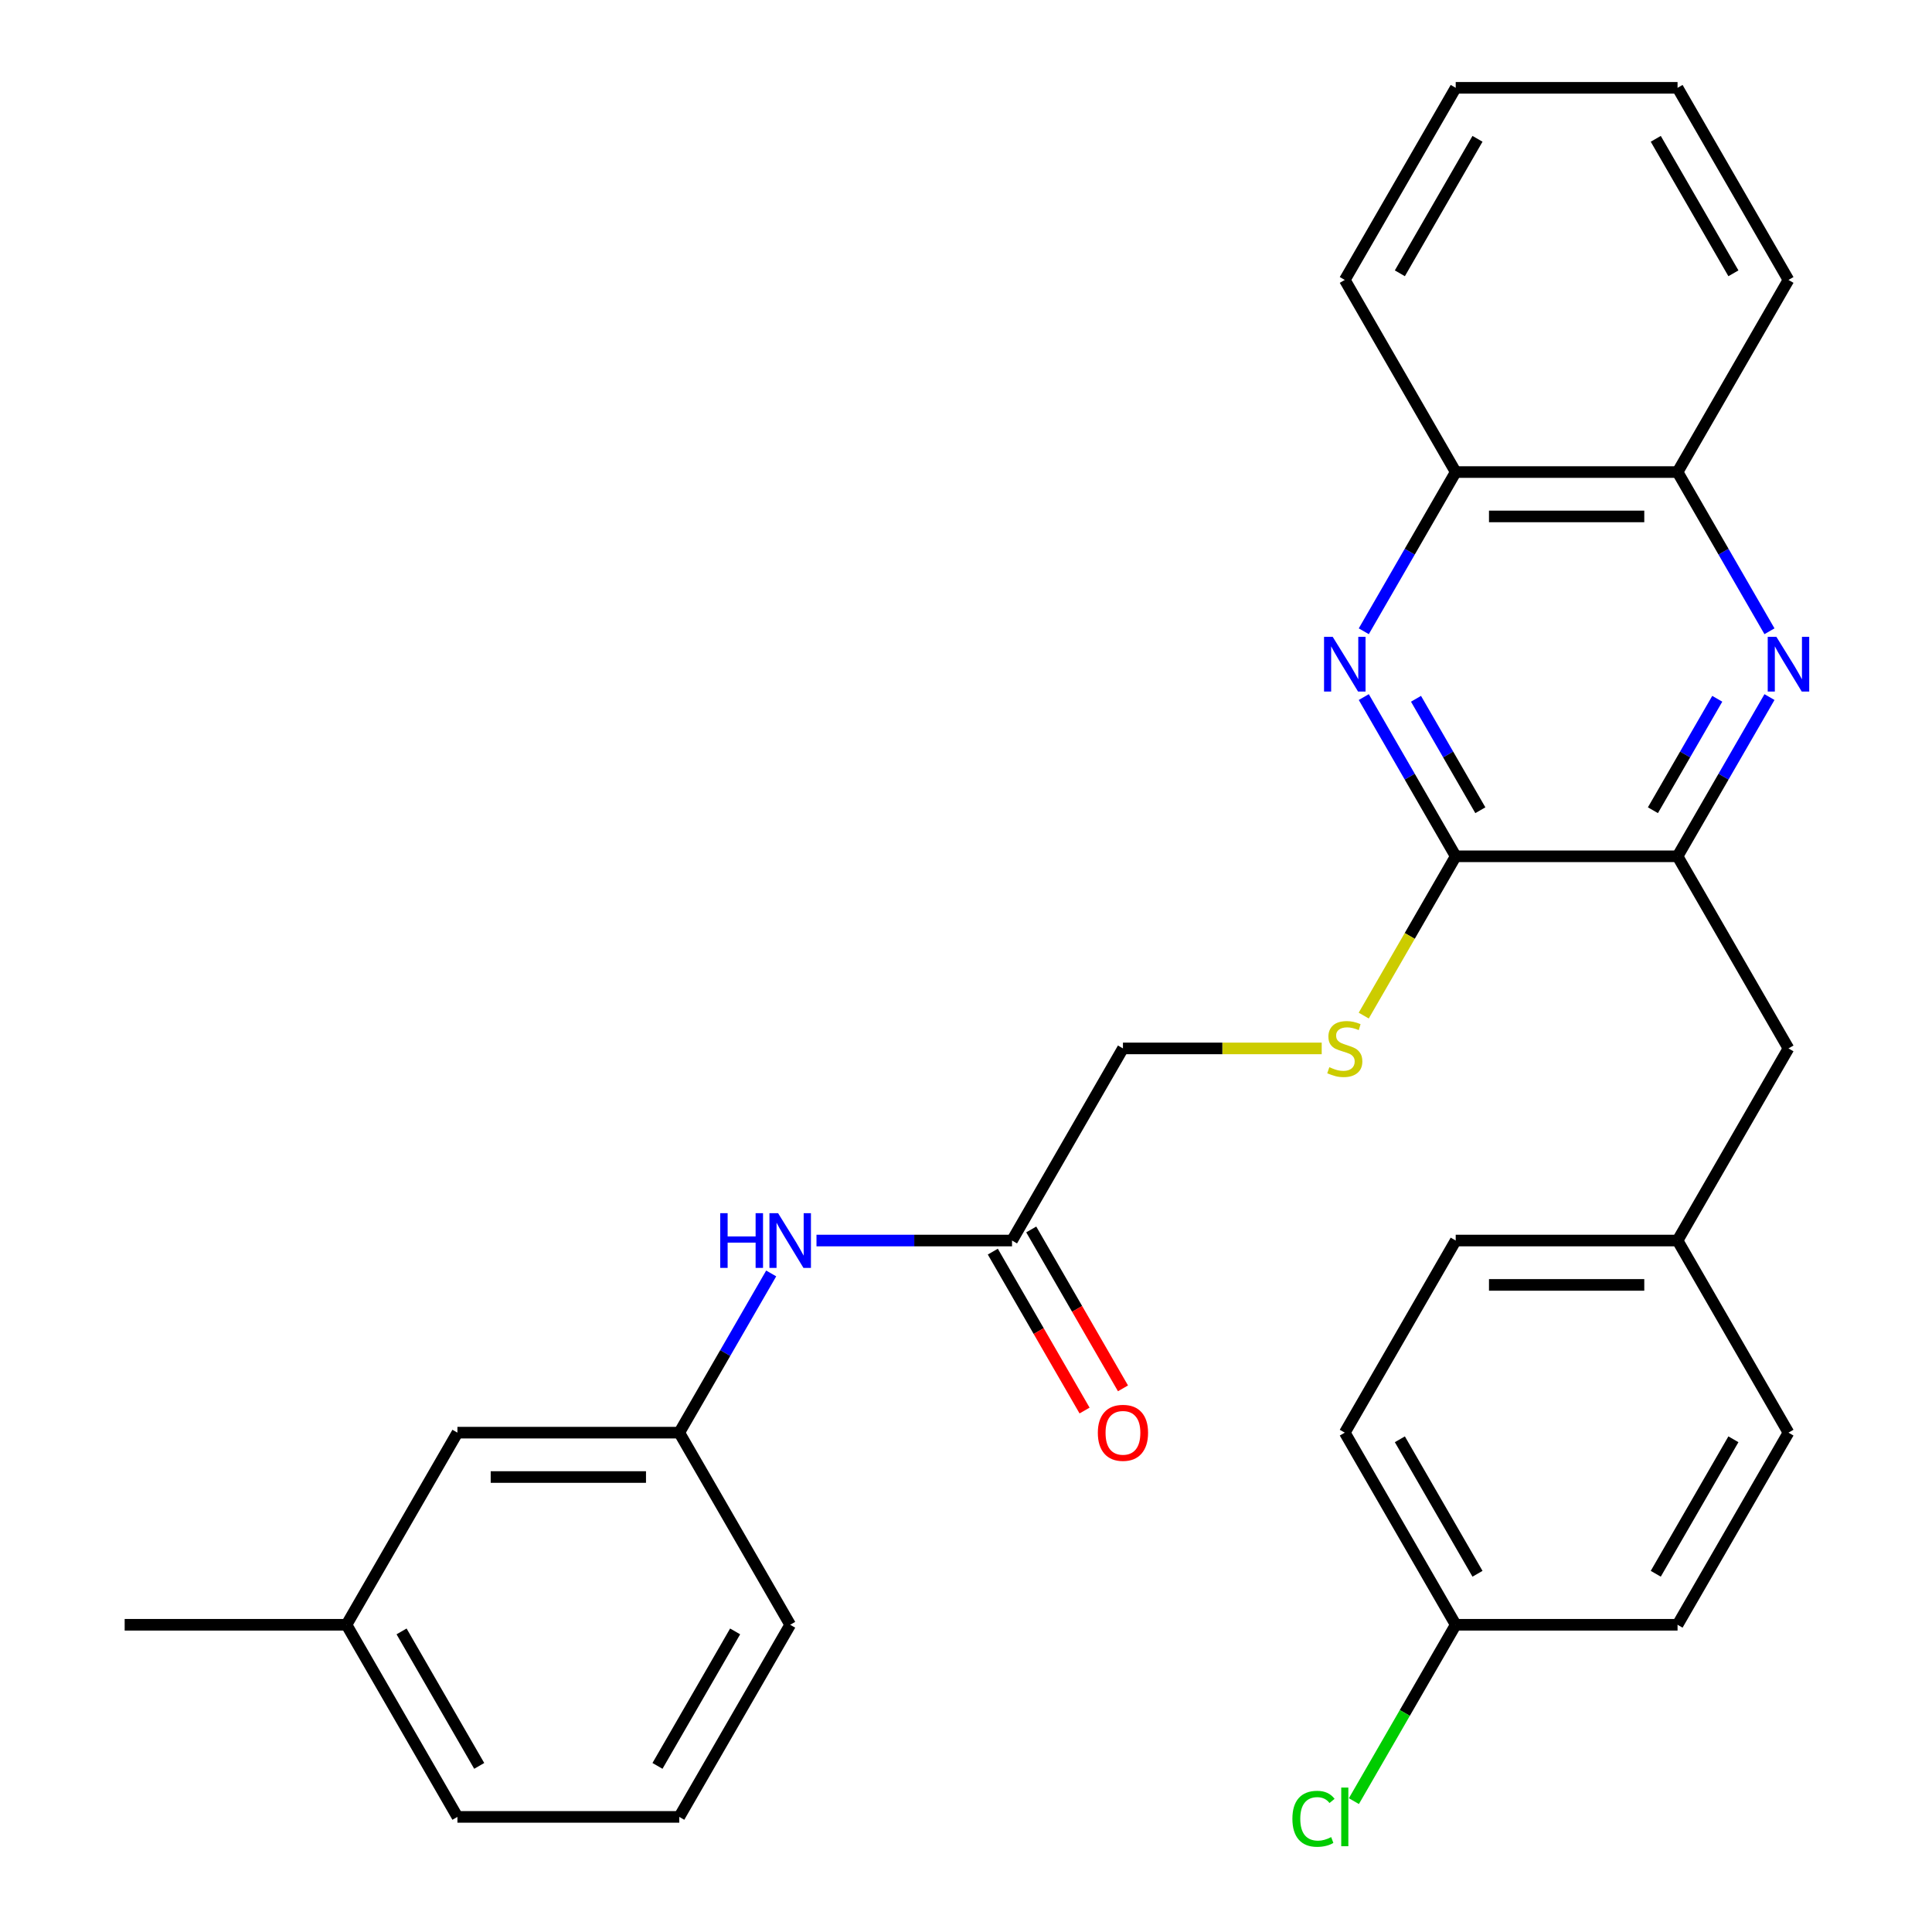 <?xml version='1.0' encoding='iso-8859-1'?>
<svg version='1.1' baseProfile='full'
              xmlns='http://www.w3.org/2000/svg'
                      xmlns:rdkit='http://www.rdkit.org/xml'
                      xmlns:xlink='http://www.w3.org/1999/xlink'
                  xml:space='preserve'
width='1000px' height='1000px' viewBox='0 0 1000 1000'>
<!-- END OF HEADER -->
<rect style='opacity:1.0;fill:#FFFFFF;stroke:none' width='1000' height='1000' x='0' y='0'> </rect>
<path class='bond-1' d='M 705.895,360.807 L 729.684,402.013' style='fill:none;fill-rule:evenodd;stroke:#0000FF;stroke-width:6px;stroke-linecap:butt;stroke-linejoin:miter;stroke-opacity:1' />
<path class='bond-1' d='M 729.684,402.013 L 753.474,443.218' style='fill:none;fill-rule:evenodd;stroke:#000000;stroke-width:6px;stroke-linecap:butt;stroke-linejoin:miter;stroke-opacity:1' />
<path class='bond-1' d='M 732.92,361.687 L 749.572,390.53' style='fill:none;fill-rule:evenodd;stroke:#0000FF;stroke-width:6px;stroke-linecap:butt;stroke-linejoin:miter;stroke-opacity:1' />
<path class='bond-1' d='M 749.572,390.53 L 766.225,419.374' style='fill:none;fill-rule:evenodd;stroke:#000000;stroke-width:6px;stroke-linecap:butt;stroke-linejoin:miter;stroke-opacity:1' />
<path class='bond-4' d='M 705.895,326.746 L 729.684,285.541' style='fill:none;fill-rule:evenodd;stroke:#0000FF;stroke-width:6px;stroke-linecap:butt;stroke-linejoin:miter;stroke-opacity:1' />
<path class='bond-4' d='M 729.684,285.541 L 753.474,244.336' style='fill:none;fill-rule:evenodd;stroke:#000000;stroke-width:6px;stroke-linecap:butt;stroke-linejoin:miter;stroke-opacity:1' />
<path class='bond-0' d='M 915.878,326.746 L 892.088,285.541' style='fill:none;fill-rule:evenodd;stroke:#0000FF;stroke-width:6px;stroke-linecap:butt;stroke-linejoin:miter;stroke-opacity:1' />
<path class='bond-0' d='M 892.088,285.541 L 868.298,244.336' style='fill:none;fill-rule:evenodd;stroke:#000000;stroke-width:6px;stroke-linecap:butt;stroke-linejoin:miter;stroke-opacity:1' />
<path class='bond-29' d='M 915.878,360.807 L 892.088,402.013' style='fill:none;fill-rule:evenodd;stroke:#0000FF;stroke-width:6px;stroke-linecap:butt;stroke-linejoin:miter;stroke-opacity:1' />
<path class='bond-29' d='M 892.088,402.013 L 868.298,443.218' style='fill:none;fill-rule:evenodd;stroke:#000000;stroke-width:6px;stroke-linecap:butt;stroke-linejoin:miter;stroke-opacity:1' />
<path class='bond-29' d='M 888.853,361.687 L 872.2,390.53' style='fill:none;fill-rule:evenodd;stroke:#0000FF;stroke-width:6px;stroke-linecap:butt;stroke-linejoin:miter;stroke-opacity:1' />
<path class='bond-29' d='M 872.2,390.53 L 855.547,419.374' style='fill:none;fill-rule:evenodd;stroke:#000000;stroke-width:6px;stroke-linecap:butt;stroke-linejoin:miter;stroke-opacity:1' />
<path class='bond-2' d='M 753.474,443.218 L 868.298,443.218' style='fill:none;fill-rule:evenodd;stroke:#000000;stroke-width:6px;stroke-linecap:butt;stroke-linejoin:miter;stroke-opacity:1' />
<path class='bond-3' d='M 753.474,443.218 L 729.673,484.443' style='fill:none;fill-rule:evenodd;stroke:#000000;stroke-width:6px;stroke-linecap:butt;stroke-linejoin:miter;stroke-opacity:1' />
<path class='bond-3' d='M 729.673,484.443 L 705.871,525.668' style='fill:none;fill-rule:evenodd;stroke:#CCCC00;stroke-width:6px;stroke-linecap:butt;stroke-linejoin:miter;stroke-opacity:1' />
<path class='bond-8' d='M 868.298,443.218 L 925.711,542.658' style='fill:none;fill-rule:evenodd;stroke:#000000;stroke-width:6px;stroke-linecap:butt;stroke-linejoin:miter;stroke-opacity:1' />
<path class='bond-11' d='M 684.111,542.658 L 632.674,542.658' style='fill:none;fill-rule:evenodd;stroke:#CCCC00;stroke-width:6px;stroke-linecap:butt;stroke-linejoin:miter;stroke-opacity:1' />
<path class='bond-11' d='M 632.674,542.658 L 581.238,542.658' style='fill:none;fill-rule:evenodd;stroke:#000000;stroke-width:6px;stroke-linecap:butt;stroke-linejoin:miter;stroke-opacity:1' />
<path class='bond-5' d='M 753.474,244.336 L 868.298,244.336' style='fill:none;fill-rule:evenodd;stroke:#000000;stroke-width:6px;stroke-linecap:butt;stroke-linejoin:miter;stroke-opacity:1' />
<path class='bond-5' d='M 770.698,267.301 L 851.075,267.301' style='fill:none;fill-rule:evenodd;stroke:#000000;stroke-width:6px;stroke-linecap:butt;stroke-linejoin:miter;stroke-opacity:1' />
<path class='bond-24' d='M 753.474,244.336 L 696.062,144.895' style='fill:none;fill-rule:evenodd;stroke:#000000;stroke-width:6px;stroke-linecap:butt;stroke-linejoin:miter;stroke-opacity:1' />
<path class='bond-23' d='M 868.298,244.336 L 925.711,144.895' style='fill:none;fill-rule:evenodd;stroke:#000000;stroke-width:6px;stroke-linecap:butt;stroke-linejoin:miter;stroke-opacity:1' />
<path class='bond-6' d='M 523.825,642.099 L 581.238,542.658' style='fill:none;fill-rule:evenodd;stroke:#000000;stroke-width:6px;stroke-linecap:butt;stroke-linejoin:miter;stroke-opacity:1' />
<path class='bond-7' d='M 523.825,642.099 L 473.219,642.099' style='fill:none;fill-rule:evenodd;stroke:#000000;stroke-width:6px;stroke-linecap:butt;stroke-linejoin:miter;stroke-opacity:1' />
<path class='bond-7' d='M 473.219,642.099 L 422.612,642.099' style='fill:none;fill-rule:evenodd;stroke:#0000FF;stroke-width:6px;stroke-linecap:butt;stroke-linejoin:miter;stroke-opacity:1' />
<path class='bond-10' d='M 513.881,647.84 L 537.625,688.966' style='fill:none;fill-rule:evenodd;stroke:#000000;stroke-width:6px;stroke-linecap:butt;stroke-linejoin:miter;stroke-opacity:1' />
<path class='bond-10' d='M 537.625,688.966 L 561.369,730.091' style='fill:none;fill-rule:evenodd;stroke:#FF0000;stroke-width:6px;stroke-linecap:butt;stroke-linejoin:miter;stroke-opacity:1' />
<path class='bond-10' d='M 533.769,636.358 L 557.513,677.483' style='fill:none;fill-rule:evenodd;stroke:#000000;stroke-width:6px;stroke-linecap:butt;stroke-linejoin:miter;stroke-opacity:1' />
<path class='bond-10' d='M 557.513,677.483 L 581.257,718.608' style='fill:none;fill-rule:evenodd;stroke:#FF0000;stroke-width:6px;stroke-linecap:butt;stroke-linejoin:miter;stroke-opacity:1' />
<path class='bond-9' d='M 399.168,659.13 L 375.379,700.335' style='fill:none;fill-rule:evenodd;stroke:#0000FF;stroke-width:6px;stroke-linecap:butt;stroke-linejoin:miter;stroke-opacity:1' />
<path class='bond-9' d='M 375.379,700.335 L 351.589,741.54' style='fill:none;fill-rule:evenodd;stroke:#000000;stroke-width:6px;stroke-linecap:butt;stroke-linejoin:miter;stroke-opacity:1' />
<path class='bond-12' d='M 925.711,542.658 L 868.298,642.099' style='fill:none;fill-rule:evenodd;stroke:#000000;stroke-width:6px;stroke-linecap:butt;stroke-linejoin:miter;stroke-opacity:1' />
<path class='bond-13' d='M 351.589,741.54 L 236.765,741.54' style='fill:none;fill-rule:evenodd;stroke:#000000;stroke-width:6px;stroke-linecap:butt;stroke-linejoin:miter;stroke-opacity:1' />
<path class='bond-13' d='M 334.365,764.505 L 253.988,764.505' style='fill:none;fill-rule:evenodd;stroke:#000000;stroke-width:6px;stroke-linecap:butt;stroke-linejoin:miter;stroke-opacity:1' />
<path class='bond-22' d='M 351.589,741.54 L 409.001,840.981' style='fill:none;fill-rule:evenodd;stroke:#000000;stroke-width:6px;stroke-linecap:butt;stroke-linejoin:miter;stroke-opacity:1' />
<path class='bond-17' d='M 868.298,642.099 L 925.711,741.54' style='fill:none;fill-rule:evenodd;stroke:#000000;stroke-width:6px;stroke-linecap:butt;stroke-linejoin:miter;stroke-opacity:1' />
<path class='bond-18' d='M 868.298,642.099 L 753.474,642.099' style='fill:none;fill-rule:evenodd;stroke:#000000;stroke-width:6px;stroke-linecap:butt;stroke-linejoin:miter;stroke-opacity:1' />
<path class='bond-18' d='M 851.075,665.064 L 770.698,665.064' style='fill:none;fill-rule:evenodd;stroke:#000000;stroke-width:6px;stroke-linecap:butt;stroke-linejoin:miter;stroke-opacity:1' />
<path class='bond-16' d='M 236.765,741.54 L 179.352,840.981' style='fill:none;fill-rule:evenodd;stroke:#000000;stroke-width:6px;stroke-linecap:butt;stroke-linejoin:miter;stroke-opacity:1' />
<path class='bond-14' d='M 753.474,840.981 L 696.062,741.54' style='fill:none;fill-rule:evenodd;stroke:#000000;stroke-width:6px;stroke-linecap:butt;stroke-linejoin:miter;stroke-opacity:1' />
<path class='bond-14' d='M 764.75,814.582 L 724.562,744.974' style='fill:none;fill-rule:evenodd;stroke:#000000;stroke-width:6px;stroke-linecap:butt;stroke-linejoin:miter;stroke-opacity:1' />
<path class='bond-15' d='M 753.474,840.981 L 727.123,886.622' style='fill:none;fill-rule:evenodd;stroke:#000000;stroke-width:6px;stroke-linecap:butt;stroke-linejoin:miter;stroke-opacity:1' />
<path class='bond-15' d='M 727.123,886.622 L 700.773,932.263' style='fill:none;fill-rule:evenodd;stroke:#00CC00;stroke-width:6px;stroke-linecap:butt;stroke-linejoin:miter;stroke-opacity:1' />
<path class='bond-31' d='M 753.474,840.981 L 868.298,840.981' style='fill:none;fill-rule:evenodd;stroke:#000000;stroke-width:6px;stroke-linecap:butt;stroke-linejoin:miter;stroke-opacity:1' />
<path class='bond-26' d='M 179.352,840.981 L 64.528,840.981' style='fill:none;fill-rule:evenodd;stroke:#000000;stroke-width:6px;stroke-linecap:butt;stroke-linejoin:miter;stroke-opacity:1' />
<path class='bond-32' d='M 179.352,840.981 L 236.765,940.422' style='fill:none;fill-rule:evenodd;stroke:#000000;stroke-width:6px;stroke-linecap:butt;stroke-linejoin:miter;stroke-opacity:1' />
<path class='bond-32' d='M 207.852,844.414 L 248.041,914.023' style='fill:none;fill-rule:evenodd;stroke:#000000;stroke-width:6px;stroke-linecap:butt;stroke-linejoin:miter;stroke-opacity:1' />
<path class='bond-20' d='M 925.711,741.54 L 868.298,840.981' style='fill:none;fill-rule:evenodd;stroke:#000000;stroke-width:6px;stroke-linecap:butt;stroke-linejoin:miter;stroke-opacity:1' />
<path class='bond-20' d='M 897.211,744.974 L 857.022,814.582' style='fill:none;fill-rule:evenodd;stroke:#000000;stroke-width:6px;stroke-linecap:butt;stroke-linejoin:miter;stroke-opacity:1' />
<path class='bond-19' d='M 753.474,642.099 L 696.062,741.54' style='fill:none;fill-rule:evenodd;stroke:#000000;stroke-width:6px;stroke-linecap:butt;stroke-linejoin:miter;stroke-opacity:1' />
<path class='bond-21' d='M 351.589,940.422 L 409.001,840.981' style='fill:none;fill-rule:evenodd;stroke:#000000;stroke-width:6px;stroke-linecap:butt;stroke-linejoin:miter;stroke-opacity:1' />
<path class='bond-21' d='M 340.313,914.023 L 380.501,844.414' style='fill:none;fill-rule:evenodd;stroke:#000000;stroke-width:6px;stroke-linecap:butt;stroke-linejoin:miter;stroke-opacity:1' />
<path class='bond-25' d='M 351.589,940.422 L 236.765,940.422' style='fill:none;fill-rule:evenodd;stroke:#000000;stroke-width:6px;stroke-linecap:butt;stroke-linejoin:miter;stroke-opacity:1' />
<path class='bond-30' d='M 925.711,144.895 L 868.298,45.455' style='fill:none;fill-rule:evenodd;stroke:#000000;stroke-width:6px;stroke-linecap:butt;stroke-linejoin:miter;stroke-opacity:1' />
<path class='bond-30' d='M 897.211,141.462 L 857.022,71.853' style='fill:none;fill-rule:evenodd;stroke:#000000;stroke-width:6px;stroke-linecap:butt;stroke-linejoin:miter;stroke-opacity:1' />
<path class='bond-28' d='M 696.062,144.895 L 753.474,45.455' style='fill:none;fill-rule:evenodd;stroke:#000000;stroke-width:6px;stroke-linecap:butt;stroke-linejoin:miter;stroke-opacity:1' />
<path class='bond-28' d='M 724.562,141.462 L 764.75,71.853' style='fill:none;fill-rule:evenodd;stroke:#000000;stroke-width:6px;stroke-linecap:butt;stroke-linejoin:miter;stroke-opacity:1' />
<path class='bond-27' d='M 868.298,45.455 L 753.474,45.455' style='fill:none;fill-rule:evenodd;stroke:#000000;stroke-width:6px;stroke-linecap:butt;stroke-linejoin:miter;stroke-opacity:1' />
<path  class='atom-0' d='M 689.802 329.617
L 699.082 344.617
Q 700.002 346.097, 701.482 348.777
Q 702.962 351.457, 703.042 351.617
L 703.042 329.617
L 706.802 329.617
L 706.802 357.937
L 702.922 357.937
L 692.962 341.537
Q 691.802 339.617, 690.562 337.417
Q 689.362 335.217, 689.002 334.537
L 689.002 357.937
L 685.322 357.937
L 685.322 329.617
L 689.802 329.617
' fill='#0000FF'/>
<path  class='atom-1' d='M 919.451 329.617
L 928.731 344.617
Q 929.651 346.097, 931.131 348.777
Q 932.611 351.457, 932.691 351.617
L 932.691 329.617
L 936.451 329.617
L 936.451 357.937
L 932.571 357.937
L 922.611 341.537
Q 921.451 339.617, 920.211 337.417
Q 919.011 335.217, 918.651 334.537
L 918.651 357.937
L 914.971 357.937
L 914.971 329.617
L 919.451 329.617
' fill='#0000FF'/>
<path  class='atom-4' d='M 688.062 552.378
Q 688.382 552.498, 689.702 553.058
Q 691.022 553.618, 692.462 553.978
Q 693.942 554.298, 695.382 554.298
Q 698.062 554.298, 699.622 553.018
Q 701.182 551.698, 701.182 549.418
Q 701.182 547.858, 700.382 546.898
Q 699.622 545.938, 698.422 545.418
Q 697.222 544.898, 695.222 544.298
Q 692.702 543.538, 691.182 542.818
Q 689.702 542.098, 688.622 540.578
Q 687.582 539.058, 687.582 536.498
Q 687.582 532.938, 689.982 530.738
Q 692.422 528.538, 697.222 528.538
Q 700.502 528.538, 704.222 530.098
L 703.302 533.178
Q 699.902 531.778, 697.342 531.778
Q 694.582 531.778, 693.062 532.938
Q 691.542 534.058, 691.582 536.018
Q 691.582 537.538, 692.342 538.458
Q 693.142 539.378, 694.262 539.898
Q 695.422 540.418, 697.342 541.018
Q 699.902 541.818, 701.422 542.618
Q 702.942 543.418, 704.022 545.058
Q 705.142 546.658, 705.142 549.418
Q 705.142 553.338, 702.502 555.458
Q 699.902 557.538, 695.542 557.538
Q 693.022 557.538, 691.102 556.978
Q 689.222 556.458, 686.982 555.538
L 688.062 552.378
' fill='#CCCC00'/>
<path  class='atom-8' d='M 372.781 627.939
L 376.621 627.939
L 376.621 639.979
L 391.101 639.979
L 391.101 627.939
L 394.941 627.939
L 394.941 656.259
L 391.101 656.259
L 391.101 643.179
L 376.621 643.179
L 376.621 656.259
L 372.781 656.259
L 372.781 627.939
' fill='#0000FF'/>
<path  class='atom-8' d='M 402.741 627.939
L 412.021 642.939
Q 412.941 644.419, 414.421 647.099
Q 415.901 649.779, 415.981 649.939
L 415.981 627.939
L 419.741 627.939
L 419.741 656.259
L 415.861 656.259
L 405.901 639.859
Q 404.741 637.939, 403.501 635.739
Q 402.301 633.539, 401.941 632.859
L 401.941 656.259
L 398.261 656.259
L 398.261 627.939
L 402.741 627.939
' fill='#0000FF'/>
<path  class='atom-11' d='M 568.238 741.62
Q 568.238 734.82, 571.598 731.02
Q 574.958 727.22, 581.238 727.22
Q 587.518 727.22, 590.878 731.02
Q 594.238 734.82, 594.238 741.62
Q 594.238 748.5, 590.838 752.42
Q 587.438 756.3, 581.238 756.3
Q 574.998 756.3, 571.598 752.42
Q 568.238 748.54, 568.238 741.62
M 581.238 753.1
Q 585.558 753.1, 587.878 750.22
Q 590.238 747.3, 590.238 741.62
Q 590.238 736.06, 587.878 733.26
Q 585.558 730.42, 581.238 730.42
Q 576.918 730.42, 574.558 733.22
Q 572.238 736.02, 572.238 741.62
Q 572.238 747.34, 574.558 750.22
Q 576.918 753.1, 581.238 753.1
' fill='#FF0000'/>
<path  class='atom-16' d='M 668.942 941.402
Q 668.942 934.362, 672.222 930.682
Q 675.542 926.962, 681.822 926.962
Q 687.662 926.962, 690.782 931.082
L 688.142 933.242
Q 685.862 930.242, 681.822 930.242
Q 677.542 930.242, 675.262 933.122
Q 673.022 935.962, 673.022 941.402
Q 673.022 947.002, 675.342 949.882
Q 677.702 952.762, 682.262 952.762
Q 685.382 952.762, 689.022 950.882
L 690.142 953.882
Q 688.662 954.842, 686.422 955.402
Q 684.182 955.962, 681.702 955.962
Q 675.542 955.962, 672.222 952.202
Q 668.942 948.442, 668.942 941.402
' fill='#00CC00'/>
<path  class='atom-16' d='M 694.222 925.242
L 697.902 925.242
L 697.902 955.602
L 694.222 955.602
L 694.222 925.242
' fill='#00CC00'/>
</svg>
